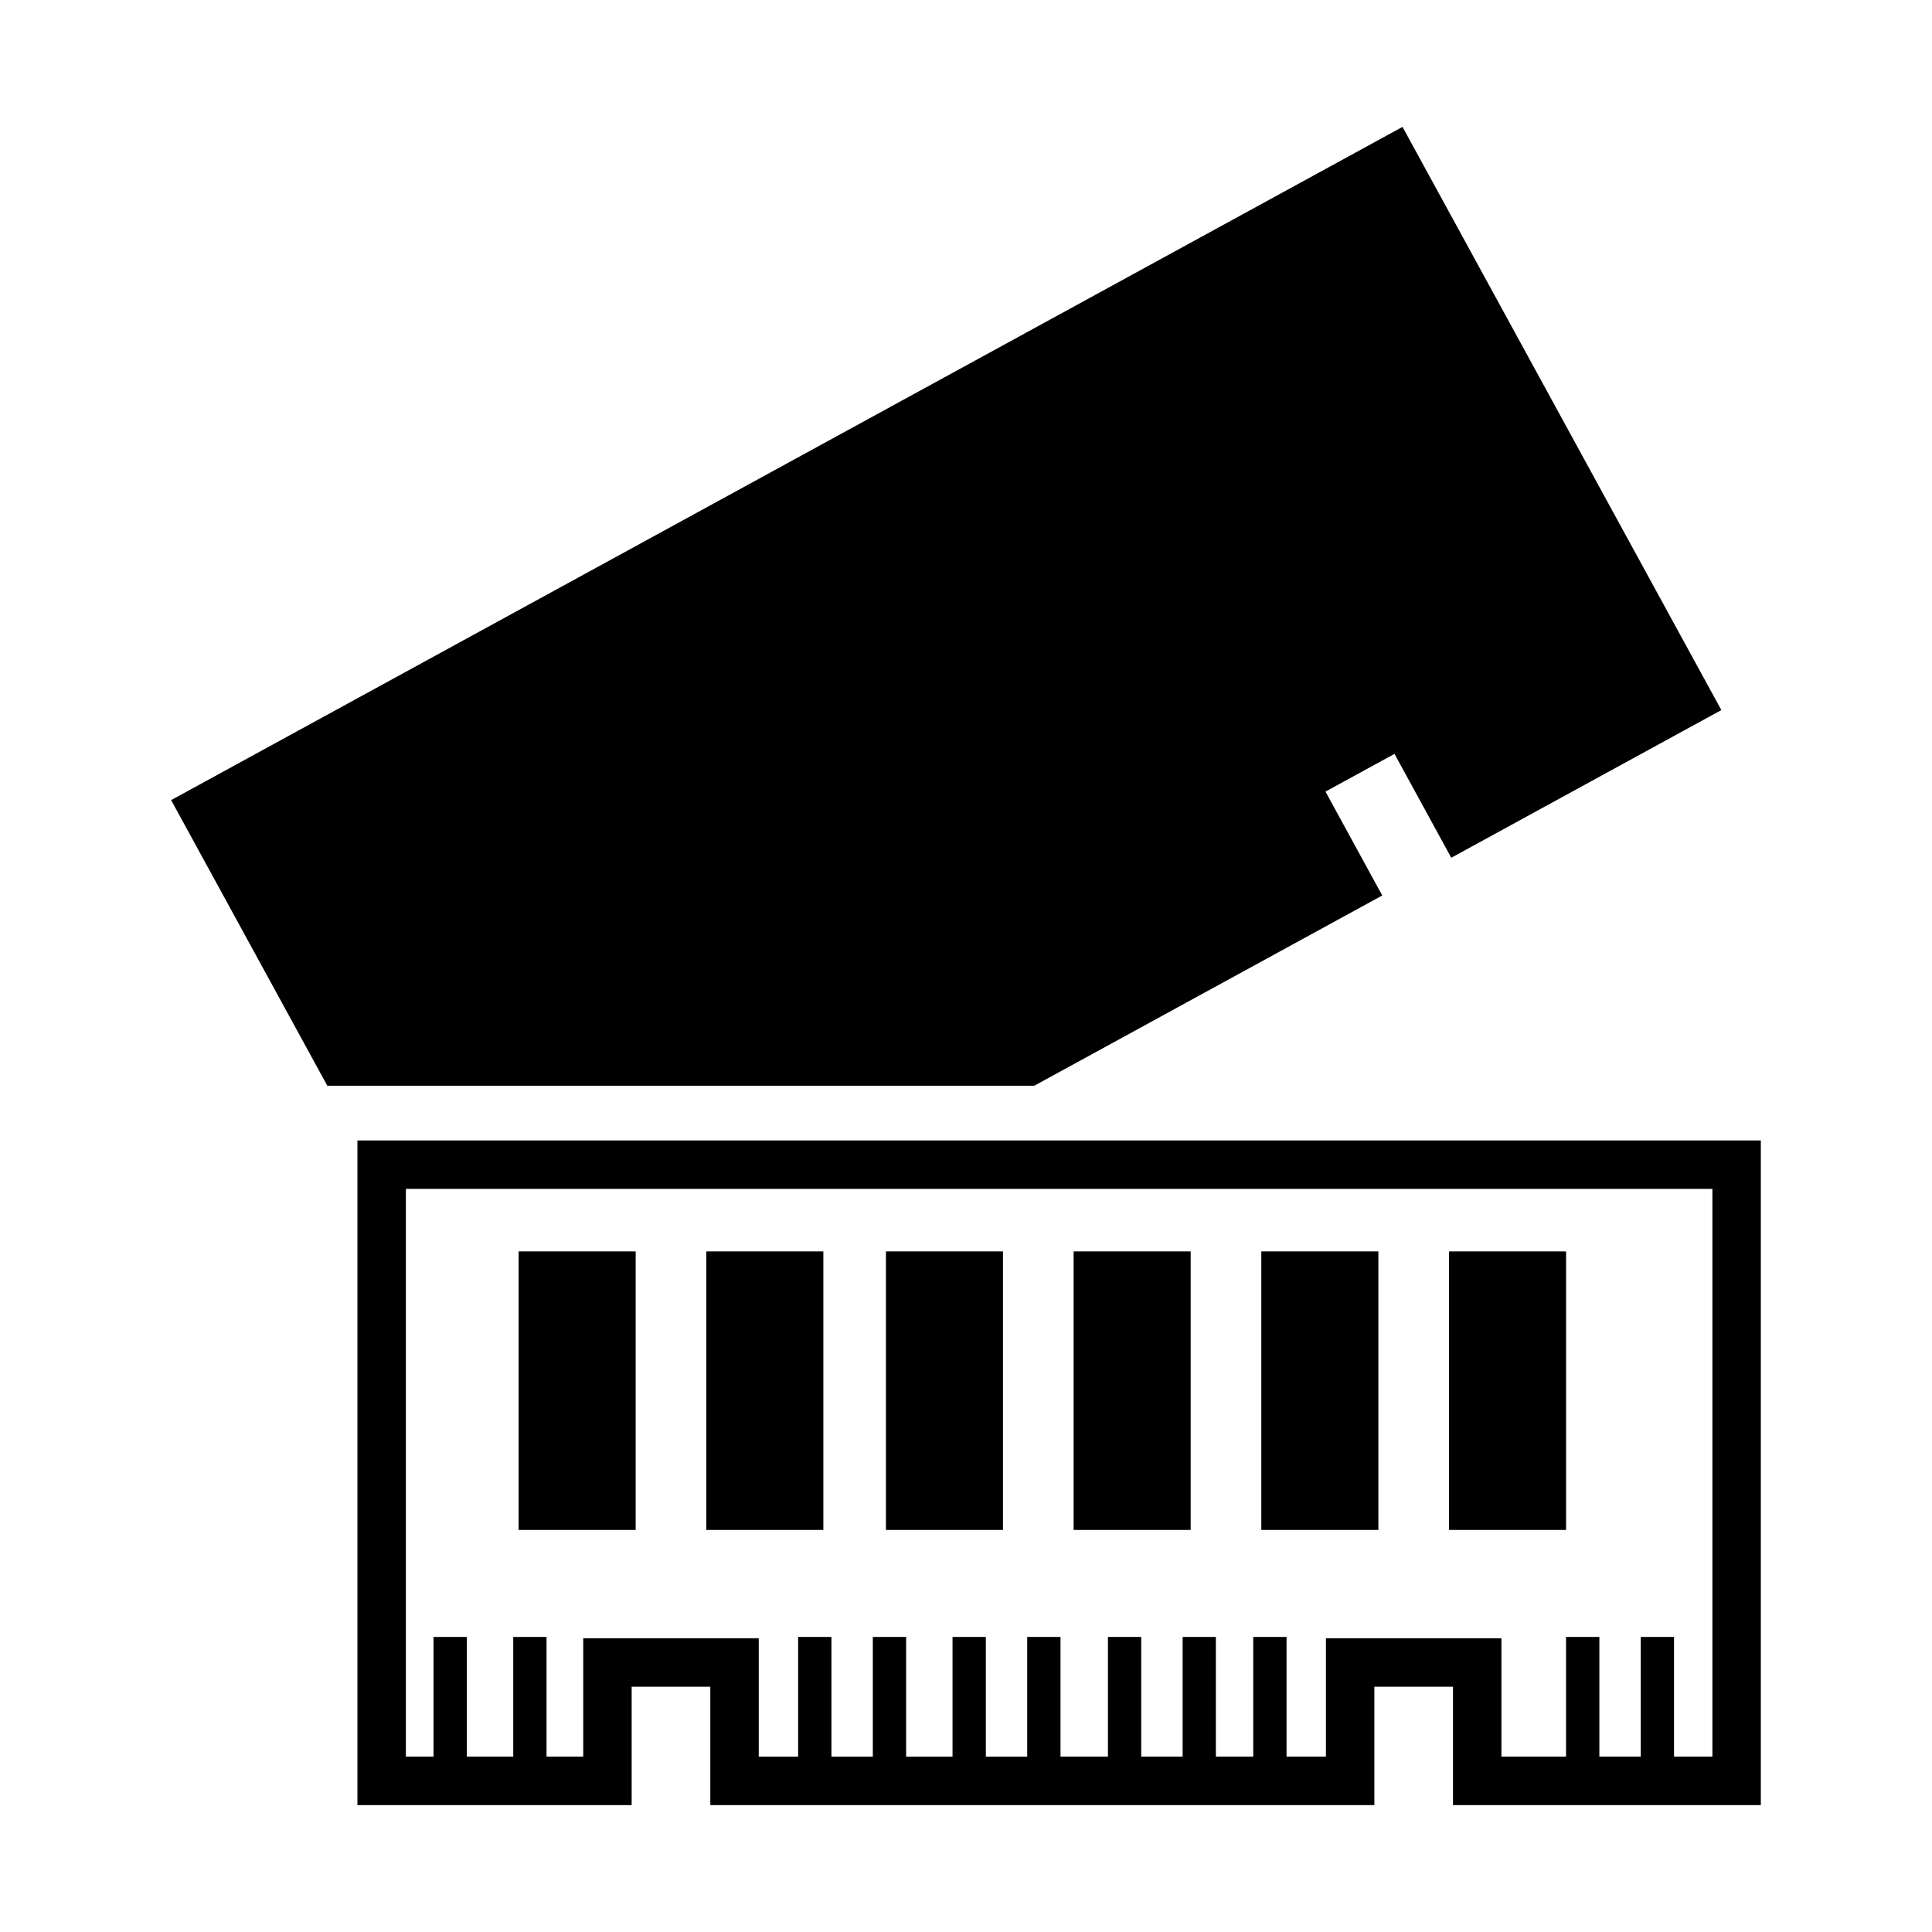 <?xml version="1.0" encoding="UTF-8"?>
<!-- The Best Svg Icon site in the world: iconSvg.co, Visit us! https://iconsvg.co -->
<svg fill="#000000" width="800px" height="800px" version="1.1" viewBox="144 144 512 512" xmlns="http://www.w3.org/2000/svg">
 <g>
  <path d="m238.72 446.23v176.14h72.676v-31.379h20.844v31.379h175.98v-31.379h20.836v31.379h81.582v-176.14zm359.08 163.3h-10.168v-31.73h-8.816v31.73h-10.969v-31.73h-8.832v31.73h-17.121v-31.371h-46.508v31.371h-10.438v-31.73h-8.832v31.73h-9.895v-31.73h-8.816v31.73h-10.973v-31.73h-8.816v31.73h-12.57v-31.73l-8.828 0.004v31.73h-10.957v-31.73h-8.832v31.73h-12.297v-31.73h-8.828v31.73h-10.965v-31.73h-8.828v31.73l-10.434-0.004v-31.371h-46.516v31.371h-9.723v-31.73h-8.828v31.73h-12.297v-31.73h-8.828v31.73h-7.324v-150.47h346.24v150.47z"/>
  <path d="m281.44 475.64h31.02v73.812h-31.02z"/>
  <path d="m331.18 475.64h31.02v73.812h-31.02z"/>
  <path d="m378.78 475.64h31.016v73.812h-31.016z"/>
  <path d="m428.52 475.64h31.023v73.812h-31.023z"/>
  <path d="m478.26 475.64h31.023v73.812h-31.023z"/>
  <path d="m528.01 475.64h31.016v73.812h-31.016z"/>
  <path d="m510.31 381.31-15.043-27.527 18.289-9.996 15.043 27.527 71.574-39.137-84.492-154.55-326.33 178.41 41.391 75.699h187.34z"/>
 </g>
</svg>